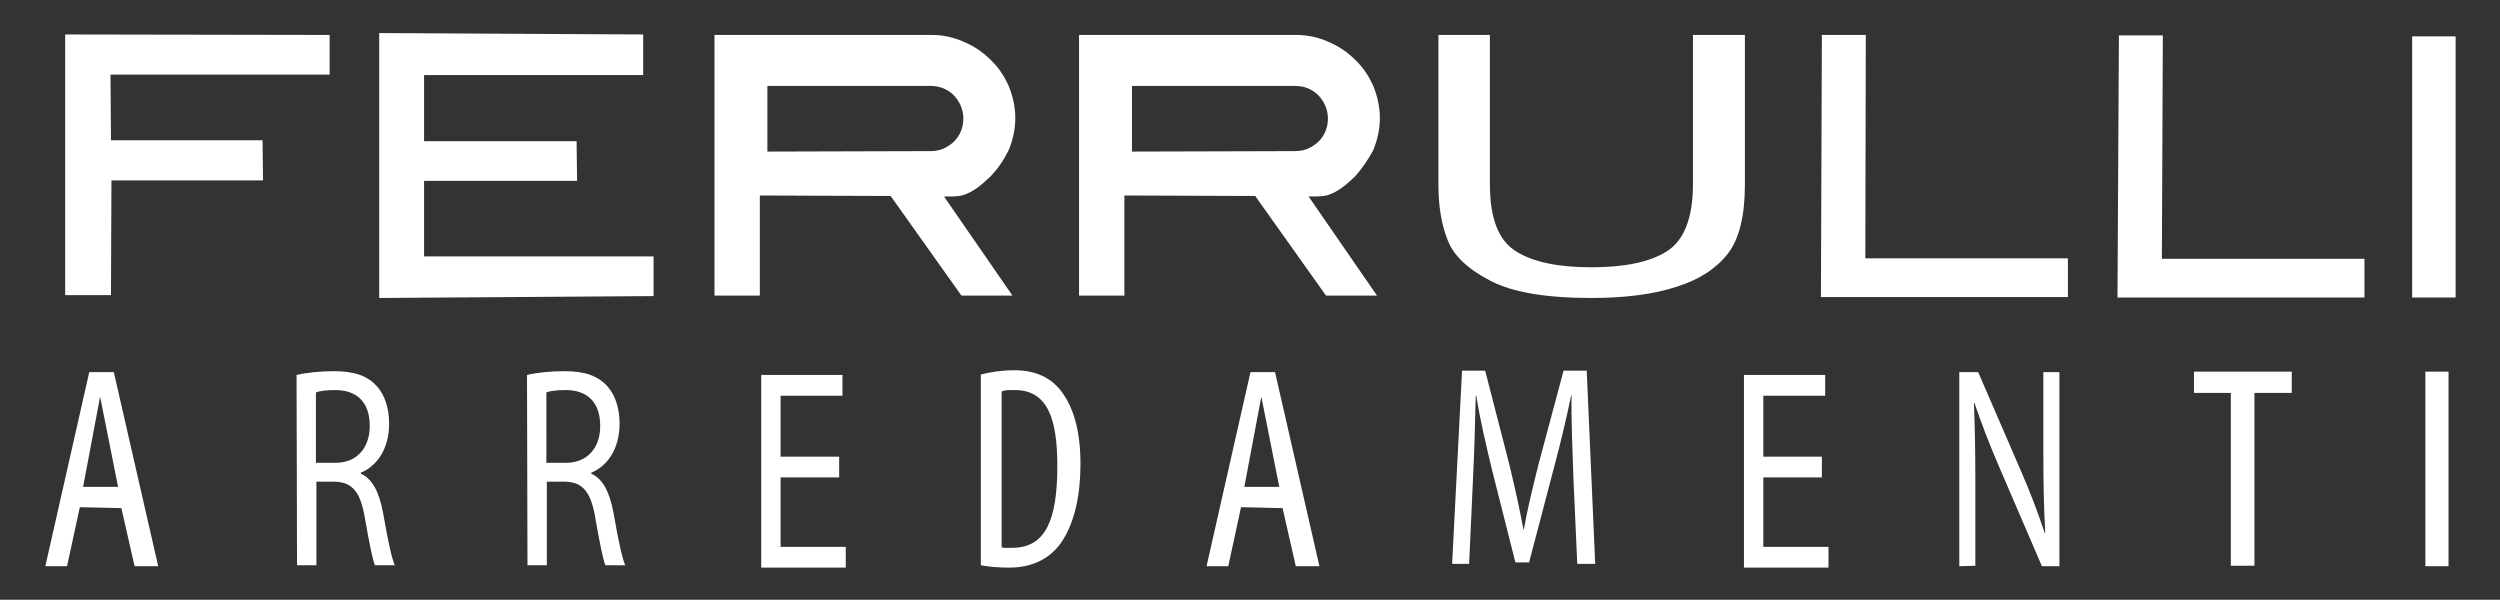 <?xml version="1.0" encoding="utf-8"?>
<!-- Generator: Adobe Illustrator 23.0.2, SVG Export Plug-In . SVG Version: 6.00 Build 0)  -->
<svg version="1.1" id="Livello_1" xmlns="http://www.w3.org/2000/svg" xmlns:xlink="http://www.w3.org/1999/xlink" x="0px" y="0px"
	 width="529.4px" height="127px" viewBox="0 0 529.4 127" style="enable-background:new 0 0 529.4 127;" xml:space="preserve">
<rect x="0" y="0" width="529.4" height="127" fill="#333333" stroke="none"/>
<style type="text/css">
	.st0{fill:#FFFFFF;}
</style>
<g>
	<g>
		<path class="st0" d="M13.8,7.3l56,0.1v8.4H23.4l0.1,13.9h32.1l0.1,8.5H23.6l-0.1,24.3h-9.7V7.3z"/>
	</g>
	<g>
		<path class="st0" d="M80.3,7l55.9,0.3v8.6H89.8v14h32.3l0.1,8.4H89.8v16h48.6v8.4l-58.1,0.4C80.3,63.1,80.3,7,80.3,7z"/>
	</g>
	<g>
		<path class="st0" d="M209.6,37.5c-1.7,1.6-3.4,3.1-5.6,3.8c-1.3,0.4-3.1,0.3-4.1,0.3l14.5,21h-10.8l-15-21.1l-27.7-0.1v21.2h-9.6
			V7.4h46c2.4,0,4.7,0.5,6.9,1.5c2.1,0.9,3.9,2.1,5.6,3.8c1.7,1.6,2.9,3.5,3.8,5.5c0.9,2.2,1.4,4.5,1.4,6.8s-0.5,4.6-1.4,6.8
			C212.5,34,211.2,35.9,209.6,37.5L209.6,37.5z M197.1,32c1.9,0,3.5-0.7,4.9-2c1.3-1.3,2-3,2-4.9c0-1.8-0.7-3.5-2-4.9
			c-1.3-1.3-3-2-4.9-2h-34.6v13.9L197.1,32L197.1,32z"/>
	</g>
	<g>
		<path class="st0" d="M286.8,37.5c-1.7,1.6-3.4,3.1-5.6,3.8c-1.3,0.4-3.1,0.3-4.1,0.3l14.5,21h-10.8l-15-21.1l-27.7-0.1v21.2h-9.6
			V7.4h46c2.4,0,4.7,0.5,6.9,1.5c2.1,0.9,3.9,2.1,5.6,3.8c1.7,1.6,2.9,3.5,3.8,5.5c0.9,2.2,1.4,4.5,1.4,6.8s-0.5,4.6-1.4,6.8
			C289.6,34,288.3,35.9,286.8,37.5L286.8,37.5z M274.3,32c1.9,0,3.5-0.7,4.9-2c1.3-1.3,2-3,2-4.9c0-1.8-0.7-3.5-2-4.9
			c-1.3-1.3-3-2-4.9-2h-34.6v13.9L274.3,32L274.3,32z"/>
	</g>
	<g>
		<path class="st0" d="M385.8,7.4h9.3L395,54.7h42.9v8.2h-52.3L385.8,7.4z"/>
	</g>
	<g>
		<path class="st0" d="M337,63.1c-9.6,0-16.8-1.2-21.5-3.7c-4.8-2.5-7.8-5.4-9-8.7c-1.3-3.3-1.9-7.2-1.9-11.6V7.4h10.9V39
			c0,7.2,1.8,11.9,5.5,14.2c3.6,2.3,9,3.4,16,3.4s12.4-1.1,16-3.4c3.6-2.3,5.5-7,5.5-14.2V7.4h11v31.7c0,6.6-1.2,11.5-3.6,14.6
			c-2.4,3.1-6,5.5-10.8,7C350.3,62.3,344.2,63.1,337,63.1z"/>
	</g>
	<g>
		<path class="st0" d="M448.7,7.5h9.3l-0.2,47.3h42.9V63h-52.3L448.7,7.5z"/>
	</g>
	<rect x="510.8" y="7.7" class="st0" width="9.2" height="55.3"/>
</g>
<g>
	<g>
		<g>
			<path class="st0" d="M62.8,79.4c2.1-0.5,5.1-0.8,7.9-0.8c4.4,0,7.2,1,9.2,3.3c1.6,1.8,2.5,4.6,2.5,7.8c0,5.4-2.6,9-6,10.4v0.2
				c2.5,1.1,3.9,4,4.7,8.2c1,5.7,1.8,9.6,2.5,11.2h-4.2c-0.5-1.2-1.2-4.7-2.1-9.8c-0.9-5.6-2.6-7.8-6.4-7.9H67v17.7h-4.1L62.8,79.4
				L62.8,79.4z M66.9,98h4.2c4.4,0,7.2-3.1,7.2-7.8c0-5.3-3-7.6-7.3-7.6c-2,0-3.4,0.2-4.1,0.5C66.9,83.1,66.9,98,66.9,98z"/>
		</g>
		<g>
			<path class="st0" d="M33.5,119.9h-5l-2.8-12.3l-8.8-0.2l-2.7,12.5H9.6l9.3-41.1h5.2L33.5,119.9z M25,103.1L21.2,84l-3.6,19.1H25z
				"/>
		</g>
		<g>
			<path class="st0" d="M111.6,79.4c2.1-0.5,5.1-0.8,7.9-0.8c4.4,0,7.2,1,9.2,3.3c1.6,1.8,2.5,4.6,2.5,7.8c0,5.4-2.6,9-6,10.4v0.2
				c2.5,1.1,3.9,4,4.7,8.2c1,5.7,1.8,9.6,2.5,11.2h-4.2c-0.5-1.2-1.2-4.7-2.1-9.8c-0.9-5.6-2.6-7.8-6.4-7.9h-3.9v17.7h-4.1
				L111.6,79.4L111.6,79.4z M115.7,98h4.2c4.4,0,7.2-3.1,7.2-7.8c0-5.3-3-7.6-7.3-7.6c-2,0-3.4,0.2-4.1,0.5
				C115.7,83.1,115.7,98,115.7,98z"/>
		</g>
		<g>
			<path class="st0" d="M279.4,119.9h-5l-2.8-12.3l-8.8-0.2l-2.7,12.5h-4.6l9.3-41.1h5.2L279.4,119.9z M270.9,103.1L267.1,84
				l-3.6,19.1H270.9z"/>
		</g>
		<path class="st0" d="M207.7,79.3c2-0.5,4.4-0.9,7.1-0.9c4.8,0,8.2,1.8,10.4,5.1c2.3,3.4,3.6,8.1,3.6,14.8c0,6.7-1.3,12.2-3.7,16
			c-2.4,3.9-6.4,5.9-11.4,5.9c-2.4,0-4.4-0.2-6-0.5L207.7,79.3L207.7,79.3z M212.1,115.9c0.8,0.2,1,0.1,2.3,0.1
			c7.1,0,9.5-6.1,9.5-17.3c0-9.7-1.9-16.1-9-16.1c-1.7,0-2,0-2.8,0.3V115.9z"/>
		<g>
			<path class="st0" d="M333.2,101.5c-0.2-5.7-0.5-12.6-0.4-17.7h-0.1c-1,4.8-2.2,9.9-3.7,15.5l-5.2,19.8h-2.9L316,99.7
				c-1.4-5.8-2.6-11-3.4-15.9h-0.1c-0.1,5.1-0.3,12-0.6,18.1l-0.8,17.5h-3.6l2.1-40.9h4.9l5.1,19.8c1.2,5,2.2,9.5,3,13.8h0.1
				c0.7-4.1,1.8-8.6,3.1-13.8l5.3-19.8h4.9l1.8,40.9H334L333.2,101.5z"/>
		</g>
		<g>
			<path class="st0" d="M414.9,119.9V78.8h4l9,20.8c2.1,4.8,3.7,9.1,5.1,13.3l0.1-0.1c-0.3-5.5-0.4-10.5-0.4-16.9V78.8h3.4v41.1
				h-3.7l-9-20.9c-2-4.6-3.8-9.3-5.3-13.7l-0.1,0.1c0.2,5.2,0.3,10.1,0.3,16.9v17.5L414.9,119.9L414.9,119.9z"/>
		</g>
		<g>
			<path class="st0" d="M472.4,83.2h-7.8v-4.5h20.7v4.5h-7.9v36.6h-5L472.4,83.2z"/>
		</g>
		<rect x="513.6" y="78.7" class="st0" width="4.9" height="41.2"/>
	</g>
	<g>
		<g>
			<path class="st0" d="M177.7,101.1h-12.4v14.7h13.8v4.4h-17.9V79.4h17.2v4.4h-13.1v12.9h12.4V101.1z"/>
		</g>
	</g>
	<g>
		<g>
			<path class="st0" d="M385.8,101.1h-12.4v14.7h13.8v4.4h-17.9V79.4h17.2v4.4h-13.1v12.9h12.4V101.1z"/>
		</g>
	</g>
</g>
</svg>

